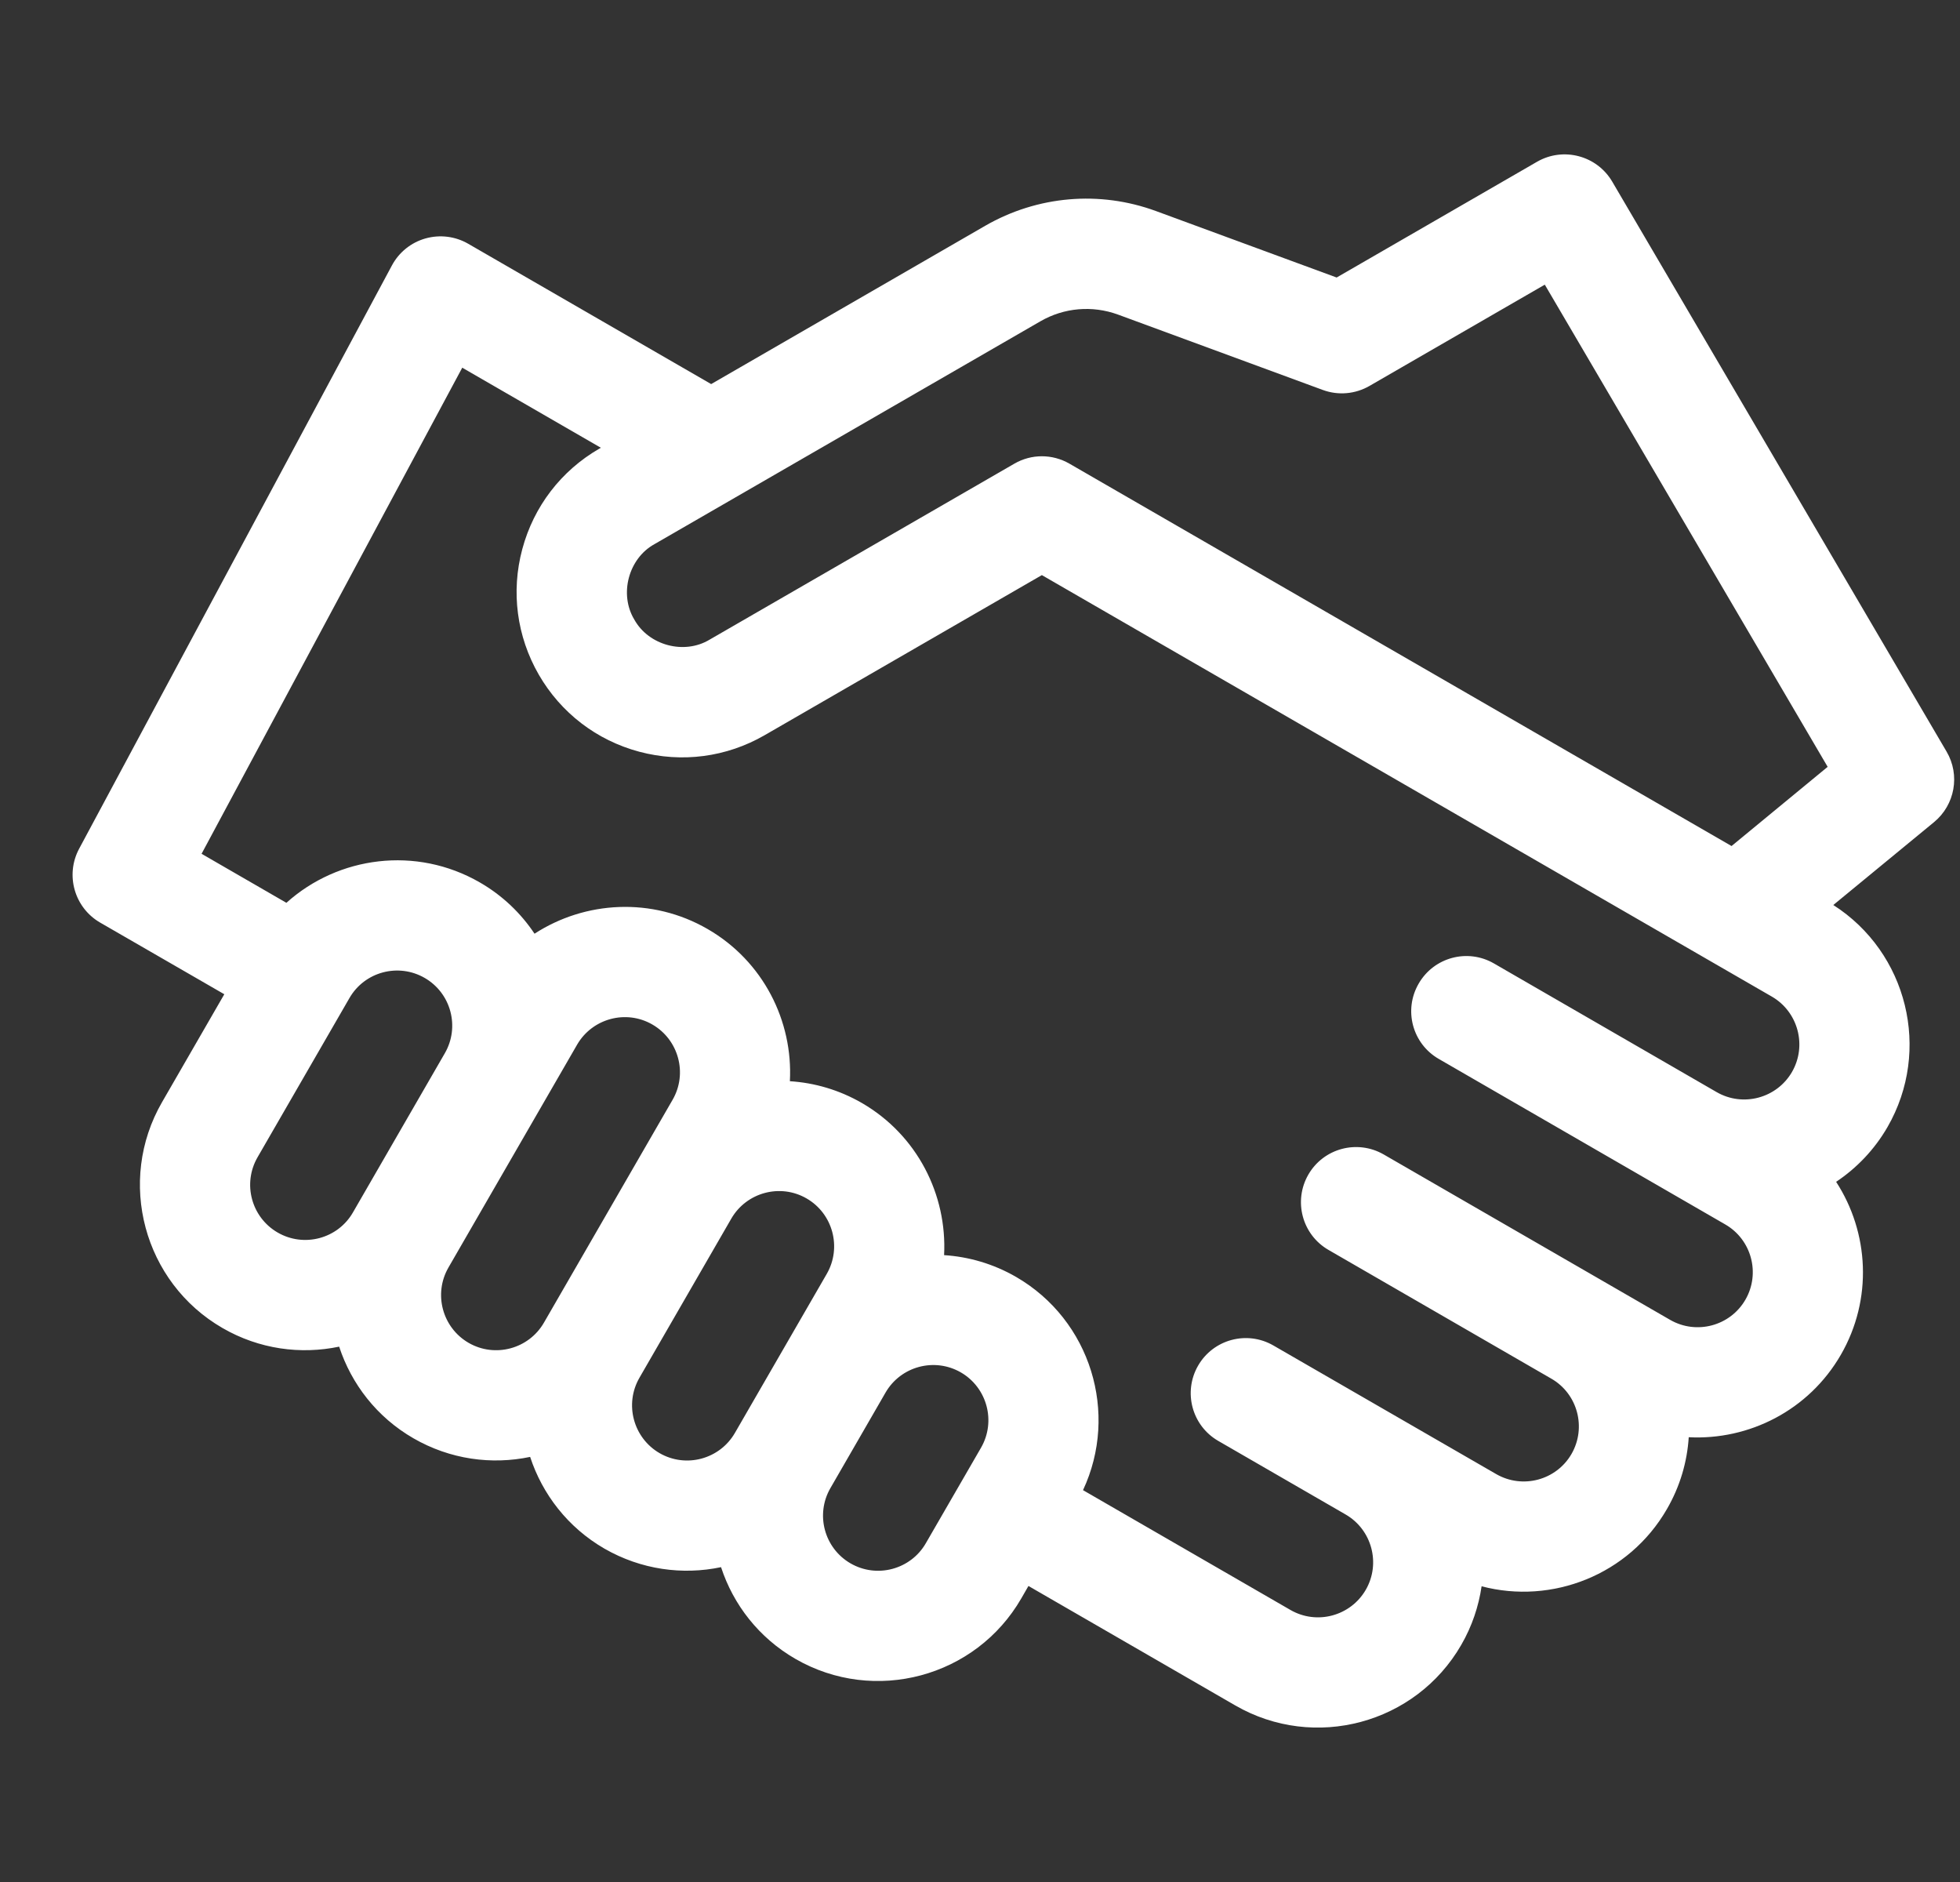 <svg width="25" height="24" viewBox="0 0 25 24" fill="none" xmlns="http://www.w3.org/2000/svg">
  <rect x="0" y="0" width="25" height="24" fill="#333333" stroke="none"/>
  <g clip-path="url(#clip0_316_14416)">
    <path d="M24.829 9.585L20.564 2.316C20.368 1.983 19.94 1.87 19.605 2.063L17.049 3.539L14.746 2.692C14.026 2.427 13.232 2.496 12.567 2.879L9.071 4.898L5.971 3.108C5.806 3.013 5.61 2.989 5.426 3.041C5.243 3.093 5.089 3.217 4.999 3.385L1.009 10.824C0.83 11.159 0.949 11.575 1.277 11.765L2.861 12.679L2.067 14.055C1.485 15.062 1.832 16.355 2.839 16.936C3.306 17.206 3.835 17.276 4.326 17.173C4.482 17.649 4.807 18.073 5.274 18.342C5.742 18.612 6.271 18.682 6.762 18.579C6.918 19.055 7.243 19.479 7.71 19.749C8.178 20.018 8.707 20.088 9.197 19.985C9.353 20.462 9.678 20.885 10.146 21.155C11.153 21.736 12.446 21.39 13.027 20.383L13.118 20.225L15.757 21.749C16.764 22.33 18.057 21.984 18.638 20.977C18.776 20.739 18.86 20.485 18.898 20.229C19.795 20.465 20.777 20.085 21.262 19.244C21.43 18.954 21.52 18.641 21.54 18.328C22.307 18.368 23.07 17.987 23.48 17.277C23.89 16.567 23.839 15.716 23.42 15.071C23.681 14.897 23.908 14.662 24.075 14.373C24.64 13.393 24.328 12.144 23.384 11.541L24.669 10.484C24.936 10.264 25.004 9.883 24.829 9.585ZM13.271 4.097C13.572 3.923 13.933 3.892 14.261 4.012L16.873 4.973C17.069 5.045 17.286 5.026 17.467 4.922L19.704 3.63L23.312 9.779L22.086 10.789L13.641 5.913C13.423 5.787 13.155 5.787 12.938 5.913L9.051 8.157C8.727 8.353 8.273 8.231 8.09 7.9C7.895 7.576 8.017 7.121 8.348 6.939L13.271 4.097ZM3.542 15.718C3.206 15.524 3.091 15.094 3.285 14.758L4.457 12.728C4.65 12.392 5.081 12.277 5.417 12.471C5.753 12.665 5.868 13.095 5.674 13.431L4.502 15.461C4.309 15.797 3.878 15.912 3.542 15.718ZM5.978 17.125C5.642 16.931 5.526 16.5 5.72 16.164L7.361 13.322C7.555 12.987 7.986 12.871 8.321 13.065C8.657 13.259 8.773 13.69 8.579 14.025L6.938 16.867C6.744 17.203 6.313 17.318 5.978 17.125ZM8.413 18.531C8.078 18.337 7.962 17.906 8.156 17.57L9.328 15.54C9.522 15.205 9.953 15.089 10.288 15.283C10.624 15.477 10.739 15.908 10.546 16.244L9.374 18.273C9.18 18.609 8.749 18.725 8.413 18.531ZM10.849 19.937C10.513 19.743 10.398 19.312 10.592 18.977L11.295 17.759C11.489 17.423 11.919 17.308 12.255 17.501C12.591 17.695 12.707 18.126 12.513 18.462L11.809 19.68C11.616 20.015 11.185 20.131 10.849 19.937ZM22.263 16.574C22.069 16.91 21.638 17.025 21.302 16.831L17.649 14.722C17.312 14.528 16.882 14.643 16.688 14.979C16.494 15.316 16.609 15.746 16.946 15.94L19.787 17.581C20.123 17.774 20.238 18.205 20.045 18.541C19.851 18.877 19.42 18.992 19.084 18.798L16.242 17.158C15.906 16.964 15.476 17.079 15.282 17.415C15.088 17.751 15.203 18.181 15.539 18.375L17.163 19.313C17.499 19.507 17.614 19.938 17.421 20.273C17.227 20.609 16.796 20.725 16.46 20.531L13.814 19.003C14.273 18.023 13.913 16.834 12.959 16.283C12.669 16.116 12.355 16.026 12.042 16.006C12.082 15.238 11.701 14.475 10.992 14.065C10.702 13.898 10.389 13.808 10.075 13.788C10.116 13.02 9.735 12.257 9.025 11.847C8.315 11.437 7.463 11.489 6.818 11.907C6.644 11.646 6.41 11.42 6.12 11.253C5.309 10.785 4.314 10.918 3.653 11.513L2.571 10.888L5.896 4.689L7.664 5.71L7.645 5.721C7.157 6.003 6.808 6.458 6.662 7.002C6.516 7.546 6.591 8.115 6.872 8.603C7.154 9.091 7.609 9.44 8.153 9.586C8.698 9.731 9.266 9.657 9.754 9.375L13.289 7.334L22.6 12.709C22.935 12.903 23.051 13.334 22.857 13.67C22.663 14.005 22.232 14.121 21.896 13.927L19.055 12.286C18.719 12.092 18.289 12.207 18.095 12.544C17.9 12.88 18.015 13.31 18.352 13.504L22.005 15.614C22.341 15.807 22.457 16.238 22.263 16.574Z" fill="white"/>
  </g>
  <defs>
    <clipPath id="clip0_316_14416">
      <rect width="24" height="24" fill="white" transform="translate(0.926)"/>
    </clipPath>
  </defs>
</svg>